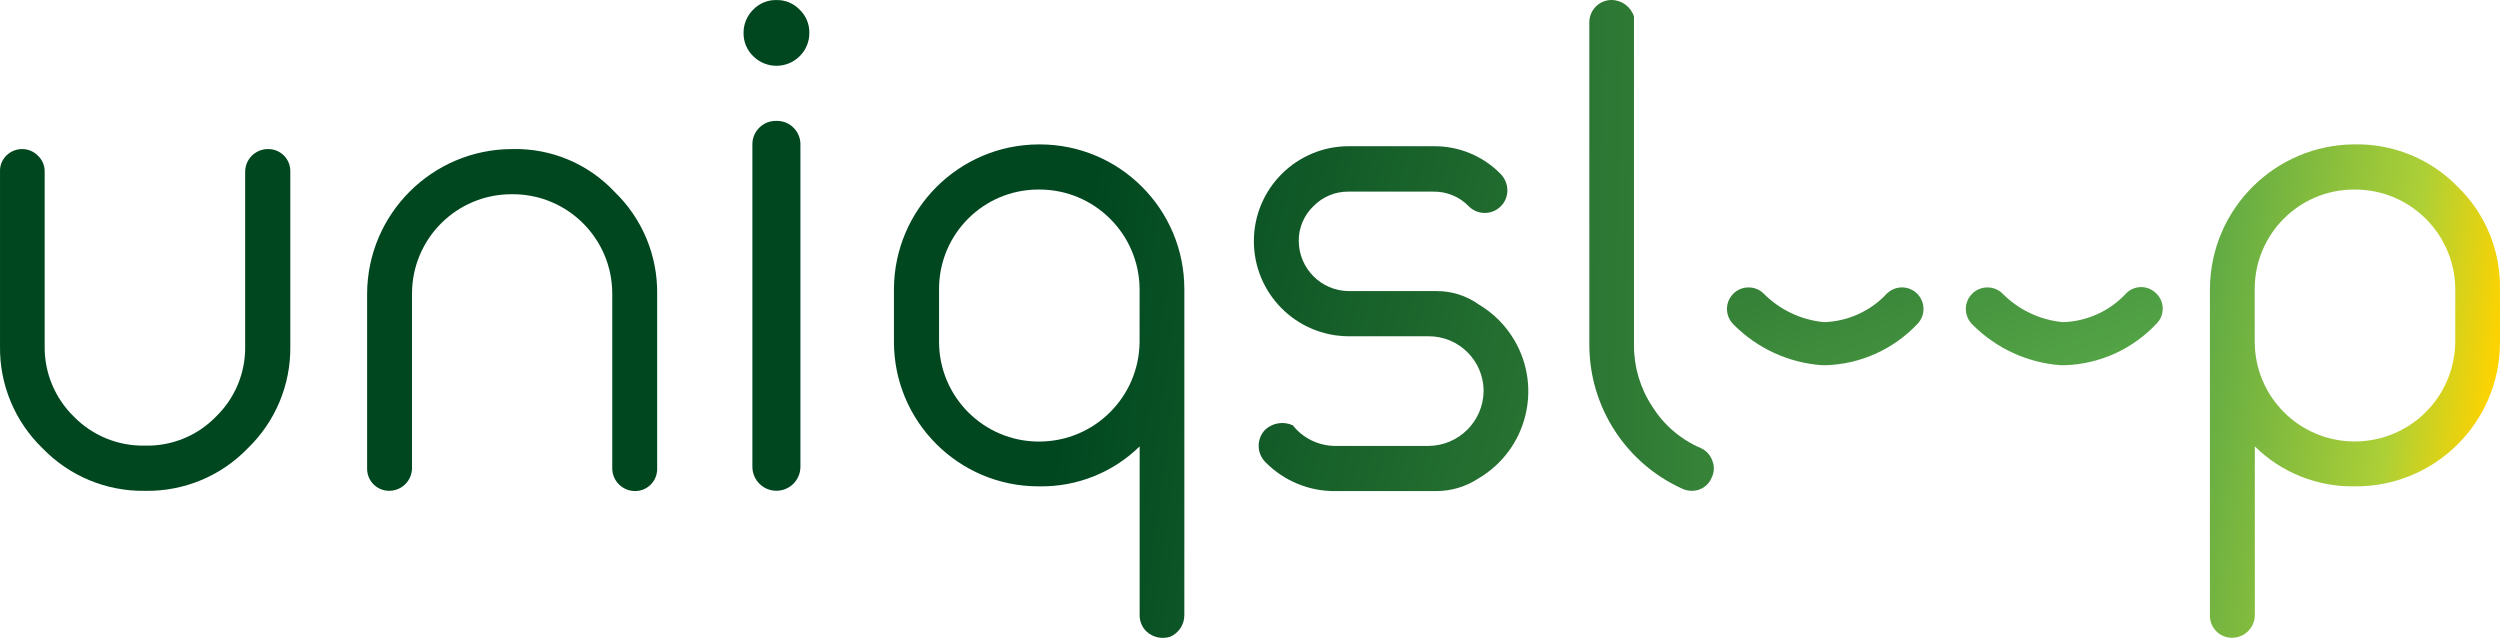 <?xml version="1.0" encoding="UTF-8"?>
<svg id="Laag_1" xmlns="http://www.w3.org/2000/svg" xmlns:xlink="http://www.w3.org/1999/xlink" version="1.1" viewBox="0 0 189.955 48.469">
  <!-- Generator: Adobe Illustrator 29.1.0, SVG Export Plug-In . SVG Version: 2.1.0 Build 142)  -->
  <defs>
    <style>
      .st0 {
        fill: url(#Naamloos_verloop_10);
      }

      .st1 {
        fill: url(#Naamloos_verloop_107);
      }

      .st2 {
        fill: url(#Naamloos_verloop_106);
      }

      .st3 {
        fill: url(#Naamloos_verloop_101);
      }

      .st4 {
        fill: url(#Naamloos_verloop_103);
      }

      .st5 {
        fill: url(#Naamloos_verloop_102);
      }

      .st6 {
        fill: url(#Naamloos_verloop_105);
      }

      .st7 {
        fill: url(#Naamloos_verloop_104);
      }

      .st8 {
        fill: url(#Naamloos_verloop_109);
      }

      .st9 {
        fill: url(#Naamloos_verloop_108);
      }
    </style>
    <linearGradient id="Naamloos_verloop_10" data-name="Naamloos verloop 10" x1="-846.828" y1="627.796" x2="-841.459" y2="625.924" gradientTransform="translate(18727.132 16341.293) scale(22.059 -25.97)" gradientUnits="userSpaceOnUse">
      <stop offset=".2" stop-color="#004720"/>
      <stop offset=".8" stop-color="#55a546"/>
      <stop offset=".94" stop-color="#add036"/>
      <stop offset="1" stop-color="#ffd300"/>
    </linearGradient>
    <linearGradient id="Naamloos_verloop_101" data-name="Naamloos verloop 10" x1="-847.921" y1="628.071" x2="-842.547" y2="626.201" gradientTransform="translate(18737.822 16352.669) scale(22.039 -25.988)" xlink:href="#Naamloos_verloop_10"/>
    <linearGradient id="Naamloos_verloop_102" data-name="Naamloos verloop 10" x1="-775.88" y1="628.977" x2="-743.433" y2="627.248" gradientTransform="translate(2885.375 17697.091) scale(3.651 -28.103)" xlink:href="#Naamloos_verloop_10"/>
    <linearGradient id="Naamloos_verloop_103" data-name="Naamloos verloop 10" x1="-797.812" y1="595.643" x2="-774.127" y2="585.914" gradientTransform="translate(4050.05 2978.991) scale(5 -4.996)" xlink:href="#Naamloos_verloop_10"/>
    <linearGradient id="Naamloos_verloop_104" data-name="Naamloos verloop 10" x1="-849.432" y1="630.979" x2="-844.062" y2="629.683" gradientTransform="translate(18800.044 23677.599) scale(22.065 -37.496)" xlink:href="#Naamloos_verloop_10"/>
    <linearGradient id="Naamloos_verloop_105" data-name="Naamloos verloop 10" x1="-849.783" y1="629.077" x2="-844.102" y2="627.223" gradientTransform="translate(17778.887 16491.309) scale(20.851 -26.206)" xlink:href="#Naamloos_verloop_10"/>
    <linearGradient id="Naamloos_verloop_106" data-name="Naamloos verloop 10" x1="-835.659" y1="631.36" x2="-823.111" y2="630.053" gradientTransform="translate(7968.069 23537.499) scale(9.462 -37.293)" xlink:href="#Naamloos_verloop_10"/>
    <linearGradient id="Naamloos_verloop_107" data-name="Naamloos verloop 10" x1="-853.358" y1="631.828" x2="-847.985" y2="630.531" gradientTransform="translate(18878.238 23674.406) scale(22.04 -37.491)" xlink:href="#Naamloos_verloop_10"/>
    <linearGradient id="Naamloos_verloop_108" data-name="Naamloos verloop 10" x1="-846.285" y1="607.234" x2="-838.366" y2="599.045" gradientTransform="translate(12703.799 3584.318) scale(14.933 -5.912)" xlink:href="#Naamloos_verloop_10"/>
    <linearGradient id="Naamloos_verloop_109" data-name="Naamloos verloop 10" x1="-847.366" y1="608.451" x2="-839.447" y2="600.262" gradientTransform="translate(12747.251 3600.232) scale(14.962 -5.937)" xlink:href="#Naamloos_verloop_10"/>
  </defs>
  <g id="Uniqsleep_FC">
    <g id="Layer_1">
      <path id="Path_1" class="st0" d="M20.333,11.326c-.936.014-1.692.77-1.706,1.706v13.27c.036,2.016-.769,3.956-2.22,5.356-1.402,1.446-3.342,2.243-5.356,2.2h-.079c-2.012.034-3.949-.762-5.356-2.2-1.444-1.405-2.248-3.341-2.222-5.356v-13.27c.006-.457-.182-.895-.517-1.206-.313-.32-.742-.5-1.19-.5-.454-0-.889.18-1.21.5C.156,12.145-.017,12.584.001,13.036v13.27c-.04,2.921,1.13,5.728,3.233,7.756,2.028,2.103,4.835,3.273,7.756,3.233h.079c2.921.04,5.728-1.13,7.756-3.233,2.103-2.028,3.273-4.835,3.233-7.756v-13.274c.019-.923-.714-1.687-1.638-1.706-.009-0-.019-0-.028-0h-.059Z"/>
      <path id="Path_2" class="st3" d="M38.958,11.326h-.079c-6.056.03-10.958,4.933-10.985,10.989v13.27c-.019.923.714,1.687,1.638,1.706.009 0.0.019 0.0.028 0h.04c.936-.014,1.692-.77,1.706-1.706v-13.27c-.001-4.173,3.38-7.556,7.553-7.557h.104c4.173-.001,7.556,3.38,7.557,7.553v13.294c.014.936.77,1.692,1.706,1.706.923.019,1.687-.714,1.706-1.638 0-.009 0-.019 0-.028v-13.31c.04-2.921-1.13-5.728-3.233-7.756-2.001-2.135-4.816-3.317-7.741-3.253Z"/>
      <path id="Path_3" class="st5" d="M58.993,9.186c-.982-.026-1.799.748-1.825,1.73-0.0.005-0.0.011-0.0.016v24.535c.002,1.008.82,1.824,1.828,1.822,1.005-.002,1.82-.816,1.822-1.822V11.009c.025-.982-.751-1.798-1.732-1.823-.006-0-.012-0-.018-0h-.075Z"/>
      <path id="Path_4" class="st4" d="M58.997.004c-.666-.015-1.308.25-1.77.73-.472.467-.736,1.106-.73,1.77-.012.665.254,1.305.734,1.765.976.973,2.555.973,3.531,0,.473-.465.737-1.102.734-1.765.013-.667-.255-1.309-.738-1.77-.458-.481-1.097-.746-1.761-.73Z"/>
      <path id="Path_5" class="st7" d="M78.987,10.973h-.079c-6.055.03-10.955,4.93-10.985,10.985v4.007c-.003,6.062,4.907,10.981,10.969,10.989h.1c2.837.042,5.573-1.051,7.6-3.035v12.834c-0.0.454.18.889.5,1.21.486.464,1.186.624,1.825.417.648-.282,1.068-.92,1.071-1.627v-24.795c-.002-6.069-4.922-10.987-10.991-10.985-.003,0-.007 0-.01 0ZM86.587,25.973c-.03,4.181-3.419,7.56-7.6,7.577h-.079c-4.175-.015-7.553-3.402-7.557-7.577v-4.015c-.003-4.168,3.37-7.55,7.538-7.557h.1c4.177.008,7.568,3.38,7.6,7.557l-.002,4.015Z"/>
      <path id="Path_6" class="st6" d="M109.137,22.117h-6.665c-2.084-.021-3.768-1.705-3.789-3.789-.015-1.002.388-1.965,1.111-2.658.701-.723,1.67-1.125,2.678-1.11h6.447c1.008-.015,1.977.387,2.678,1.111.664.67,1.745.679,2.42.02.333-.322.519-.767.516-1.23-.003-.459-.182-.899-.5-1.23-1.338-1.375-3.181-2.142-5.1-2.122h-6.441c-3.974-.004-7.202,3.207-7.22,7.181v.04c.003,3.971,3.21,7.196,7.181,7.22h6.109c2.3-.001,4.165,1.864,4.166,4.164v.002c-.028,2.289-1.877,4.138-4.166,4.166h-7.062c-1.274.01-2.482-.568-3.273-1.567-.704-.324-1.533-.19-2.1.337-.655.682-.655,1.758,0,2.44,1.405,1.444,3.341,2.248,5.356,2.222h7.637c1.15.001,2.275-.337,3.233-.972,3.648-2.156,4.858-6.862,2.701-10.51-.658-1.114-1.588-2.043-2.701-2.701-.938-.668-2.064-1.023-3.216-1.014Z"/>
      <path id="Path_7" class="st2" d="M129.211,34.038c-1.516-.653-2.796-1.754-3.67-3.154-.91-1.377-1.392-2.992-1.388-4.642V1.25c-.24-.74-.928-1.244-1.706-1.25-.93.004-1.682.756-1.686,1.686v24.557c.021,4.699,2.78,8.954,7.062,10.89.217.102.454.156.694.159.677.024,1.295-.382,1.544-1.012.201-.403.216-.874.04-1.289-.151-.428-.473-.773-.89-.953Z"/>
      <path id="Path_8" class="st1" d="M186.755,14.202c-2.038-2.1-4.85-3.269-7.776-3.233h-.079c-6.056.03-10.957,4.933-10.985,10.989v24.795c-.019.923.714,1.687,1.638,1.706.009 0.0.019 0.0.028 0h.04c.936-.014,1.692-.77,1.706-1.706v-12.834c2.011,1.983,4.734,3.076,7.558,3.035h.079c6.034.028,10.952-4.836,10.989-10.87v-4.126c.049-2.916-1.108-5.722-3.198-7.756ZM186.555,25.965c-.03,4.181-3.419,7.56-7.6,7.577h-.079c-4.175-.015-7.554-3.402-7.558-7.577v-4.007c-.003-4.168,3.37-7.55,7.538-7.557h.1c4.177.008,7.568,3.38,7.6,7.557l-.001,4.007Z"/>
      <path id="Path_9" class="st9" d="M143.415,22.256c-1.241,1.361-2.979,2.162-4.82,2.222-1.742-.164-3.371-.937-4.6-2.182-.302-.295-.709-.459-1.131-.456-.904-.004-1.64.724-1.646,1.627-0.0.448.18.877.5,1.19h0c1.793,1.811,4.182,2.91,6.724,3.094h.3c2.637-.087,5.133-1.213,6.943-3.134.631-.645.62-1.681-.025-2.312-.616-.603-1.594-.624-2.236-.048l-.009-.001Z"/>
      <path id="Path_10" class="st8" d="M161.584,22.256c-1.246,1.365-2.993,2.167-4.84,2.222-1.742-.164-3.371-.937-4.6-2.182-.302-.295-.709-.459-1.131-.456-.904-.004-1.64.724-1.646,1.627-0.0.448.18.877.5,1.19h0c1.793,1.811,4.182,2.91,6.724,3.094h.3c2.637-.087,5.133-1.213,6.943-3.134.641-.615.663-1.633.048-2.275-.028-.029-.058-.058-.088-.085-.618-.591-1.591-.591-2.21-.001Z"/>
    </g>
  </g>
</svg>